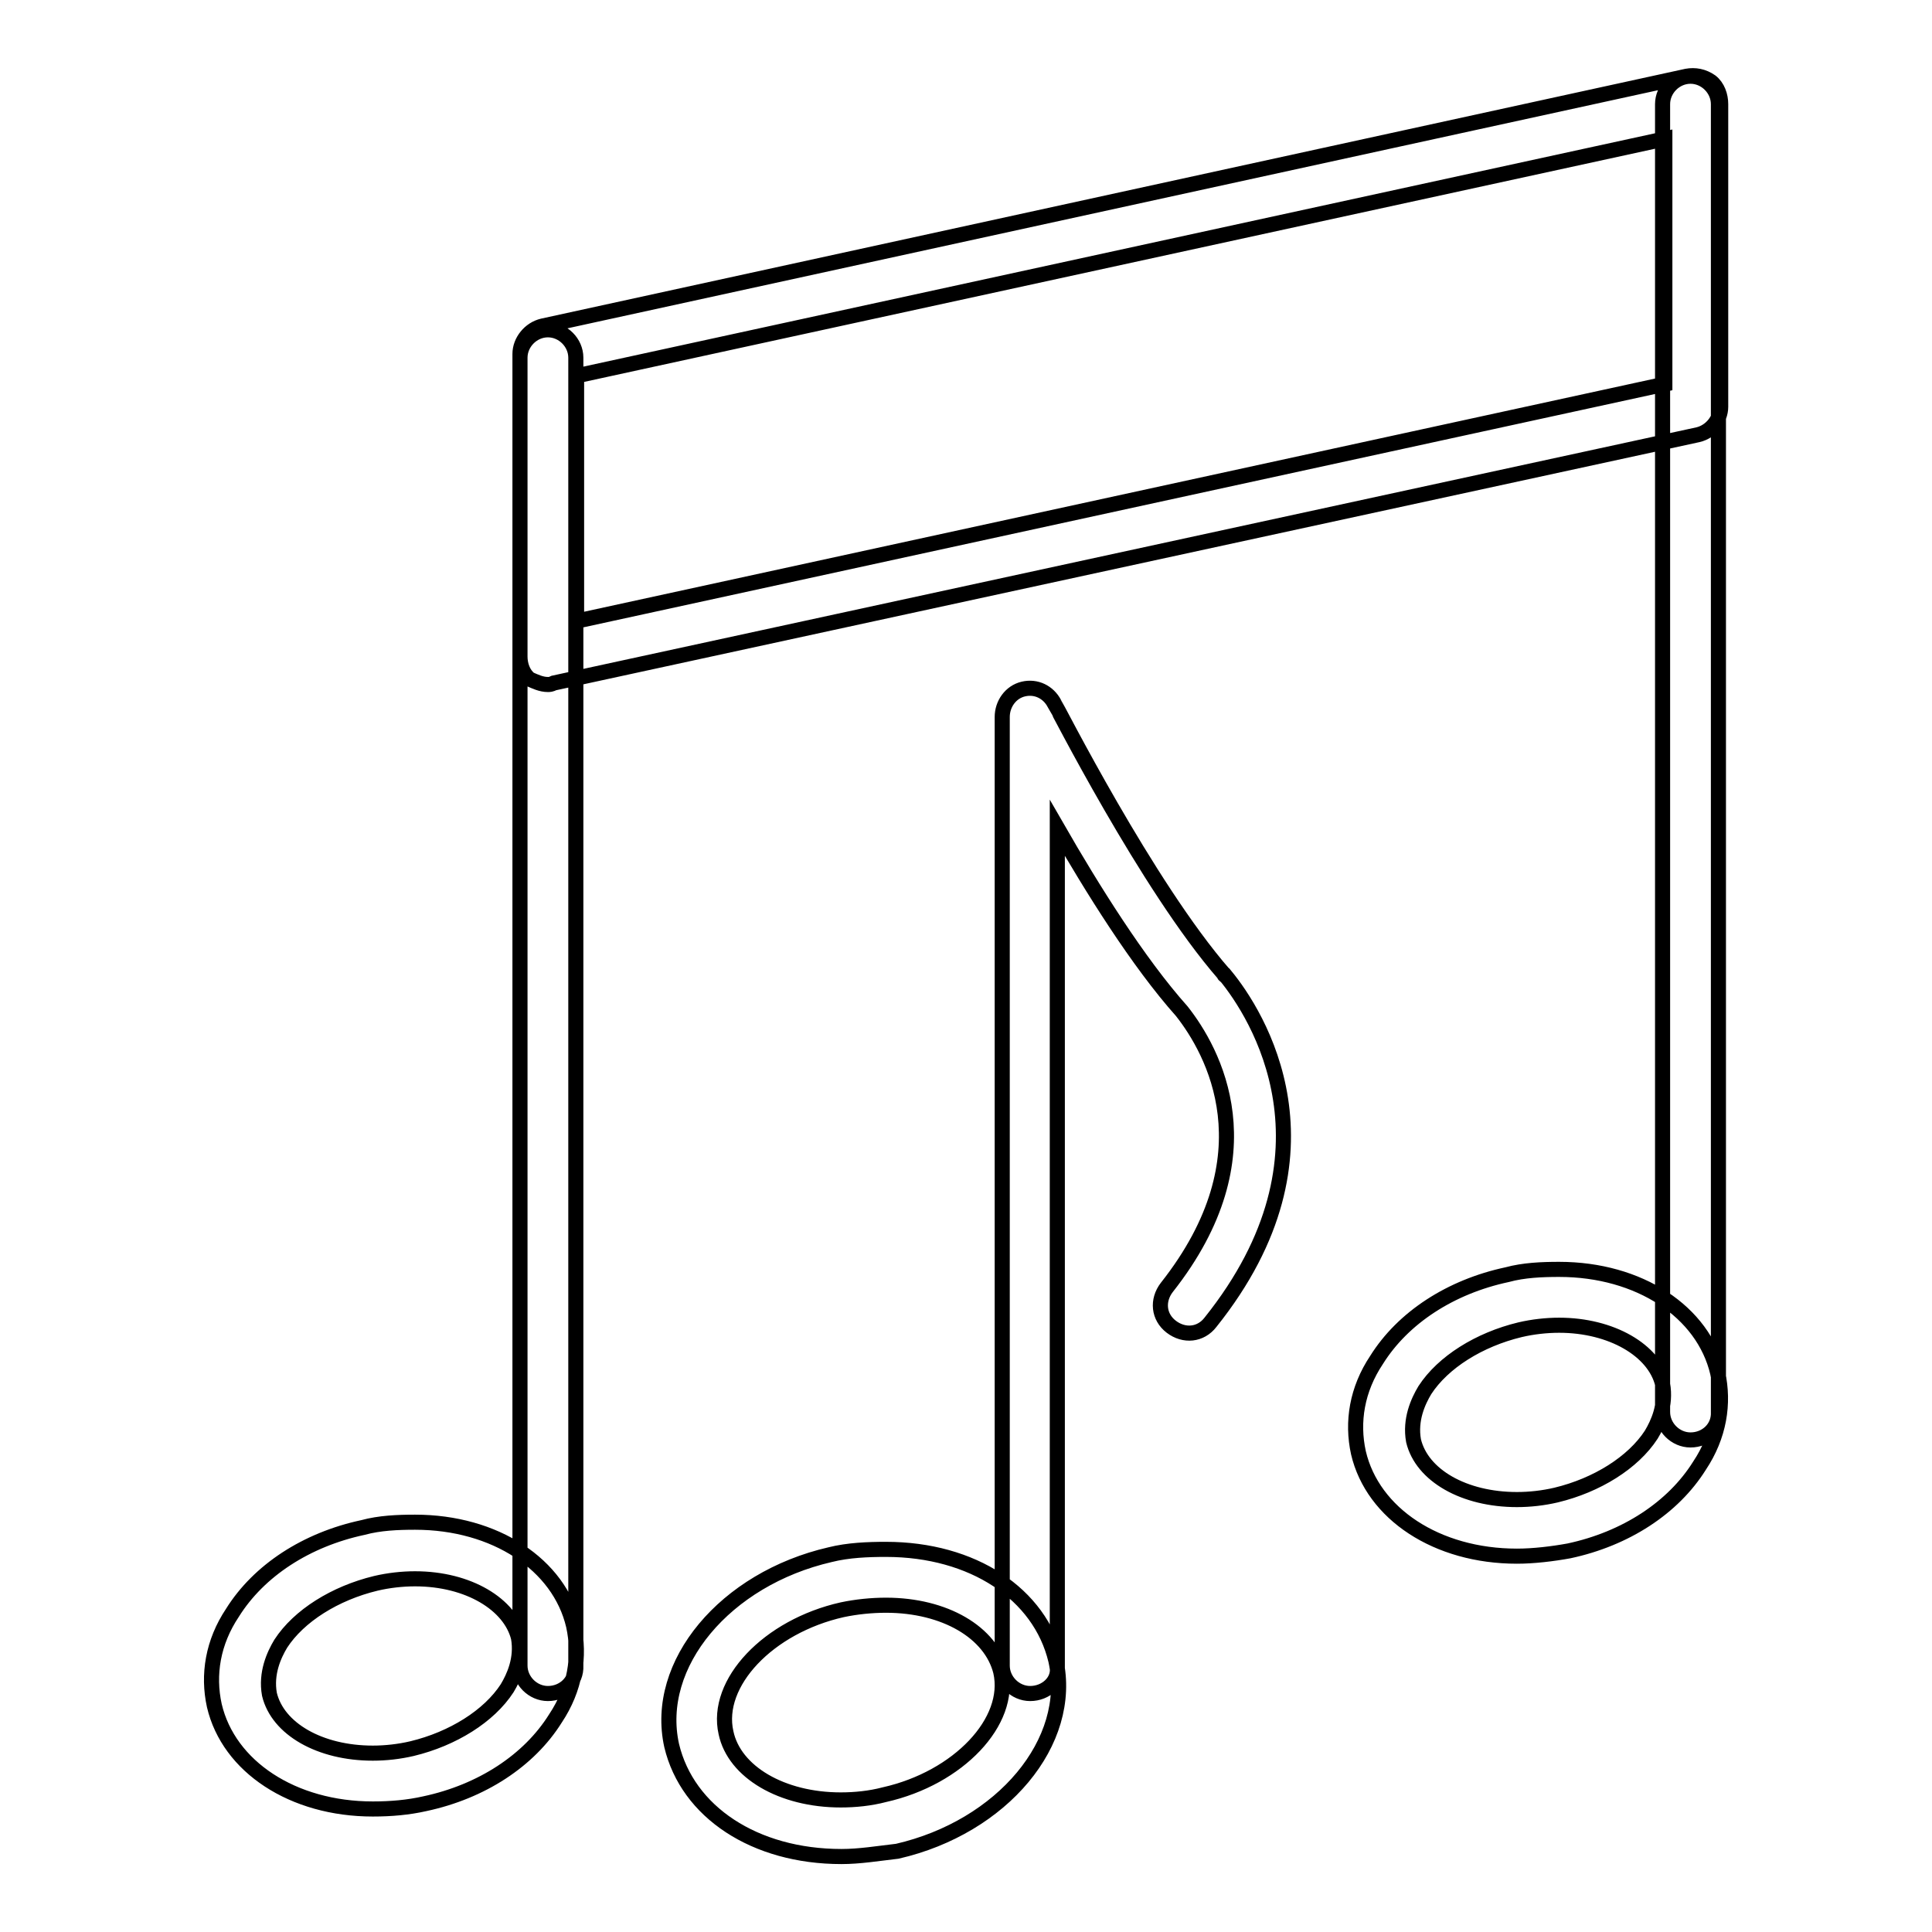 <?xml version="1.0" encoding="utf-8"?>
<!-- Svg Vector Icons : http://www.onlinewebfonts.com/icon -->
<!DOCTYPE svg PUBLIC "-//W3C//DTD SVG 1.1//EN" "http://www.w3.org/Graphics/SVG/1.1/DTD/svg11.dtd">
<svg version="1.1" xmlns="http://www.w3.org/2000/svg" xmlns:xlink="http://www.w3.org/1999/xlink" x="0px" y="0px" viewBox="0 0 256 256" enable-background="new 0 0 256 256" xml:space="preserve">
<g> <path stroke-width="2" fill-opacity="0" stroke="#000000"  d="M136.5,224.4c-2,0-3.7-1.7-3.7-3.7V95c0-1.7,1.1-3.3,2.8-3.7s3.3,0.4,4.1,1.9c0.2,0.2,12.3,24.2,22.5,35.9 c0,0,0,0.2,0.2,0.2c4.1,5,16,23.4-2,45.9c-1.3,1.7-3.5,1.9-5.2,0.6c-1.7-1.3-1.9-3.5-0.6-5.2c13.9-17.6,6.1-31.4,2-36.6 c-5.8-6.5-11.9-16.3-16.5-24.3v111.3C140.3,222.8,138.6,224.4,136.5,224.4L136.5,224.4z M111.5,246c-11.5,0-20.4-5.9-22.5-14.7 c-2.4-10.8,7.1-22.1,21-25.3c2.4-0.6,5-0.7,7.4-0.7c11.5,0,20.4,5.9,22.5,14.7c2.4,10.8-7.1,22.1-21,25.3 C116.3,245.6,113.9,246,111.5,246z M117.4,212.7c-1.9,0-3.9,0.2-5.8,0.6c-9.8,2.2-16.9,9.7-15.4,16.3c1.1,5.2,7.4,8.9,15.2,8.9 c1.9,0,3.9-0.2,5.8-0.7c9.8-2.2,16.9-9.7,15.4-16.3C131.3,216.3,125.2,212.7,117.4,212.7z M49.4,239.7c-10.6,0-19.1-5.6-21-13.7 c-0.9-4.1-0.2-8.4,2.4-12.3c3.5-5.6,9.8-9.7,17.3-11.3c2.2-0.6,4.6-0.7,6.9-0.7c10.6,0,19.1,5.6,21,13.7c0.9,4.1,0.2,8.4-2.4,12.3 c-3.5,5.6-9.8,9.7-17.3,11.3C54.1,239.5,51.8,239.7,49.4,239.7z M55,209.2c-1.7,0-3.5,0.2-5.2,0.6c-5.4,1.3-10.2,4.3-12.6,8 c-0.9,1.5-2,3.9-1.5,6.7c1.1,4.6,6.7,7.8,13.7,7.8c1.7,0,3.5-0.2,5.2-0.6c5.4-1.3,10.2-4.3,12.6-8c0.9-1.5,2-3.9,1.5-6.7 C67.6,212.6,62.1,209.2,55,209.2z M72.6,224.4c-2,0-3.7-1.7-3.7-3.7V47.4c0-2,1.7-3.7,3.7-3.7s3.7,1.7,3.7,3.7v173.3 C76.4,222.8,74.7,224.4,72.6,224.4z M201,206.2c-10.6,0-19.1-5.6-21-13.7c-0.9-4.1-0.2-8.4,2.4-12.3c3.5-5.6,9.8-9.7,17.3-11.3 c2.2-0.6,4.6-0.7,6.9-0.7c10.6,0,19.1,5.6,21,13.7c0.9,4.1,0.2,8.4-2.4,12.3c-3.5,5.6-9.8,9.7-17.3,11.3 C205.7,205.9,203.2,206.2,201,206.2z M206.6,175.6c-1.7,0-3.5,0.2-5.2,0.6c-5.4,1.3-10.2,4.3-12.6,8c-0.9,1.5-2,3.9-1.5,6.7 c1.1,4.6,6.7,7.8,13.7,7.8c1.7,0,3.5-0.2,5.2-0.6c5.4-1.3,10.2-4.3,12.6-8c0.9-1.5,2-3.9,1.5-6.7 C219.2,178.9,213.5,175.6,206.6,175.6z M224,190.8c-2,0-3.7-1.7-3.7-3.7V13.8c0-2,1.7-3.7,3.7-3.7c2,0,3.7,1.7,3.7,3.7v173.3 C227.8,189.2,226.1,190.8,224,190.8z M72.6,90.7c-0.9,0-1.7-0.4-2.4-0.7c-0.9-0.7-1.3-1.9-1.3-3V46.9c0-1.7,1.3-3.3,3-3.7 l151.6-33.1c1.1-0.2,2.2,0,3.2,0.7c0.9,0.7,1.3,1.9,1.3,3v40.1c0,1.7-1.3,3.3-3,3.7L73.4,90.5C73,90.7,72.8,90.7,72.6,90.7z  M76.4,49.8v32.5l144.2-31.4V18.4L76.4,49.8z"/></g>
</svg>
